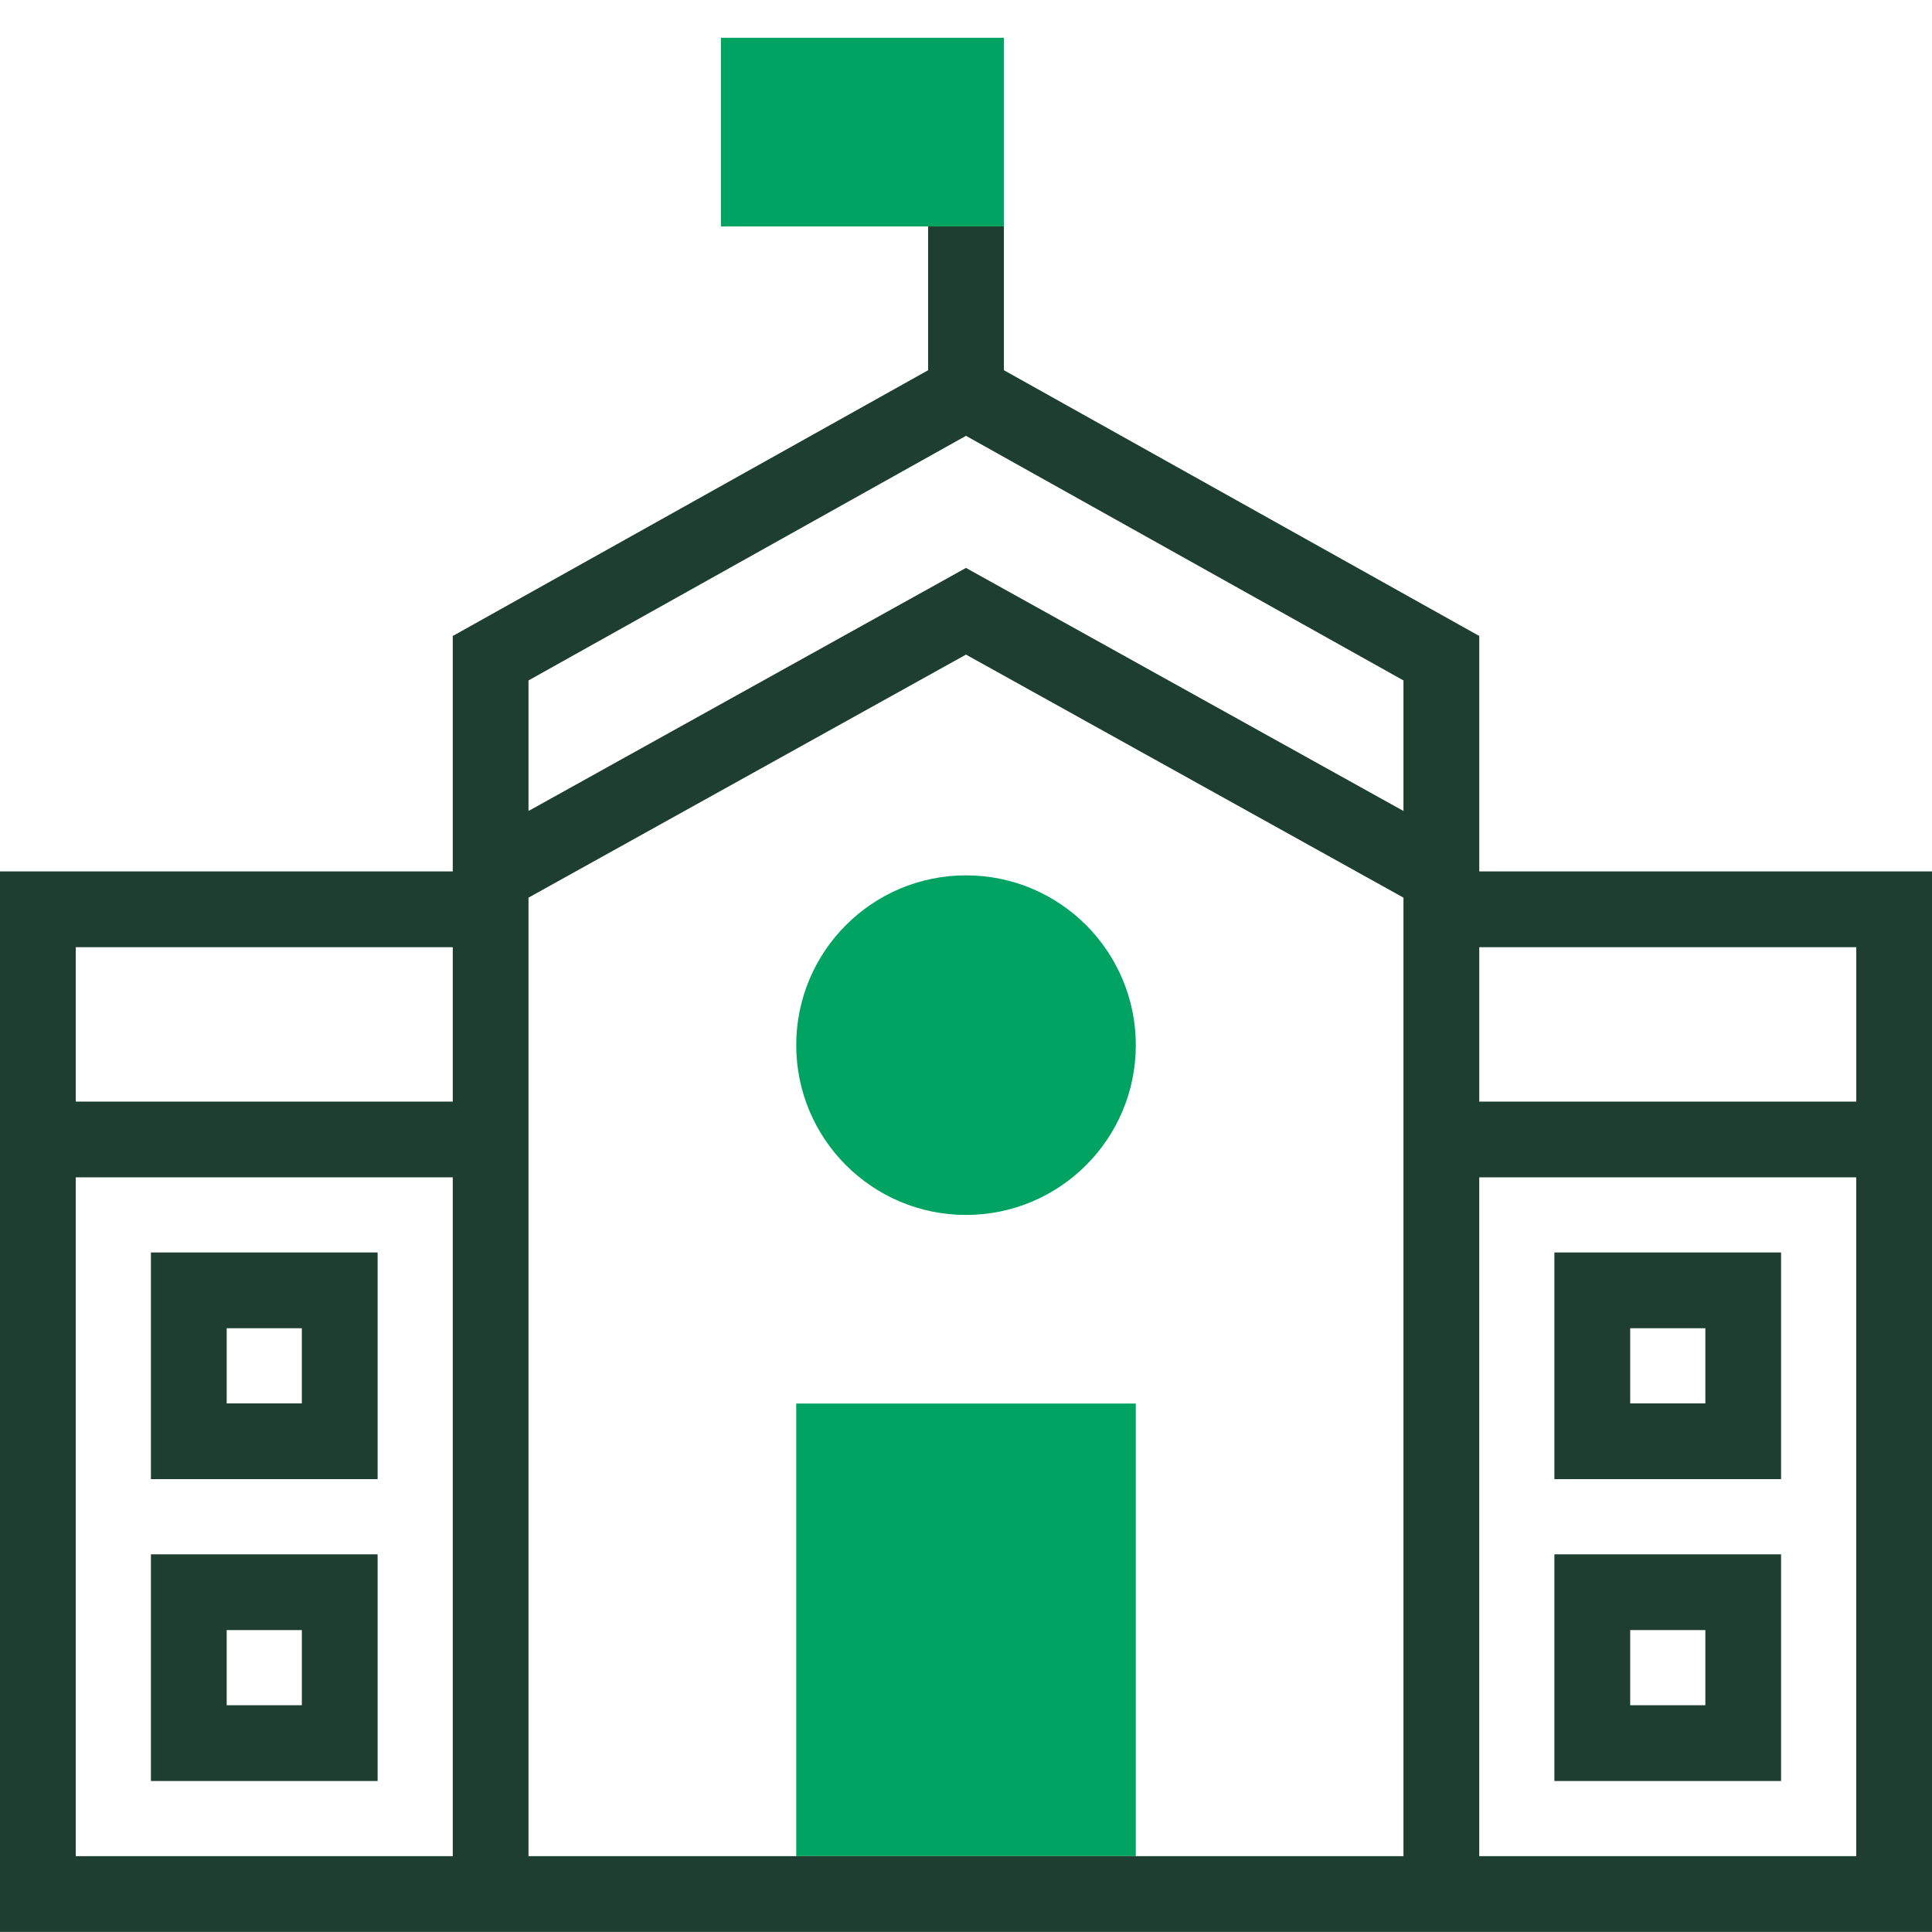 <?xml version="1.0" encoding="UTF-8"?> <svg xmlns="http://www.w3.org/2000/svg" id="Layer_2" viewBox="0 0 512.05 512.03"><defs><style>.cls-1{fill:none;}.cls-2{fill:#1d3e31;}.cls-3{fill:#00a362;}</style></defs><g id="Layer_2-2"><rect class="cls-1" x="60.08" y="352.03" width="19.92" height="19.92"></rect><rect class="cls-1" x="60.08" y="432.03" width="19.92" height="19.92"></rect><path class="cls-1" d="M20.08,312.04v179.91h99.92v-179.91H20.08ZM100.07,472.03h-60.08v-60.08h60.08v60.08ZM40,392.03v-60.08h60.08v60.08h-60.08Z"></path><path class="cls-1" d="M371.98,237.91l-115.95-64.42-115.95,64.42v254.04h70.96v-119.95h90v119.95h70.96v-254.04ZM256.03,322c-24.85,0-45-20.15-45-45s20.15-45,45-45,45,20.15,45,45-20.15,45-45,45Z"></path><rect class="cls-1" x="20.08" y="251.04" width="99.92" height="40.92"></rect><polygon class="cls-1" points="371.98 214.94 371.98 180.34 256.03 115.51 140.07 180.34 140.07 214.94 256.03 150.52 371.98 214.94"></polygon><rect class="cls-1" x="392.06" y="251.04" width="99.92" height="40.92"></rect><rect class="cls-1" x="432.06" y="432.03" width="19.92" height="19.92"></rect><path class="cls-1" d="M392.06,491.95h99.92v-179.91h-99.92v179.91ZM411.98,331.95h60.08v60.08h-60.08v-60.08ZM411.98,411.95h60.08v60.08h-60.08v-60.08Z"></path><rect class="cls-1" x="432.06" y="352.03" width="19.92" height="19.92"></rect><rect class="cls-3" x="211.03" y="371.99" width="90" height="119.95"></rect><circle class="cls-3" cx="256.03" cy="277" r="45"></circle><polygon class="cls-3" points="266.06 60.01 266.06 10.01 191.07 10.01 191.07 60.01 245.99 60.01 266.06 60.01 266.06 60.01"></polygon><path class="cls-2" d="M40,331.95v60.08h60.08v-60.08h-60.08ZM80,371.95h-19.92v-19.92h19.92v19.92Z"></path><path class="cls-2" d="M40,472.03h60.08v-60.08h-60.08v60.08ZM60.08,432.03h19.92v19.92h-19.92v-19.92Z"></path><path class="cls-2" d="M392.06,230.96v-62.4l-125.99-70.44v-38.11h-20.08v38.11l-125.99,70.44v62.4H0v281.06h512.05V230.96h-119.99ZM140.07,180.34l115.95-64.83,115.95,64.83v34.6l-115.95-64.42-115.95,64.42v-34.6ZM20.08,251.04h99.92v40.92H20.08v-40.92ZM20.08,491.95v-179.91h99.92v179.91H20.08ZM371.98,491.95h-231.91v-254.04l115.95-64.42,115.95,64.42v254.04ZM491.97,491.95h-99.92v-179.91h99.92v179.91ZM392.06,291.96v-40.92h99.92v40.92h-99.92Z"></path><path class="cls-2" d="M472.05,331.95h-60.08v60.08h60.08v-60.08ZM451.98,371.95h-19.92v-19.92h19.92v19.92Z"></path><path class="cls-2" d="M472.05,411.95h-60.08v60.08h60.08v-60.08ZM451.98,451.95h-19.92v-19.92h19.92v19.92Z"></path><rect class="cls-1" x=".03" width="512.03" height="512.03"></rect></g></svg> 
